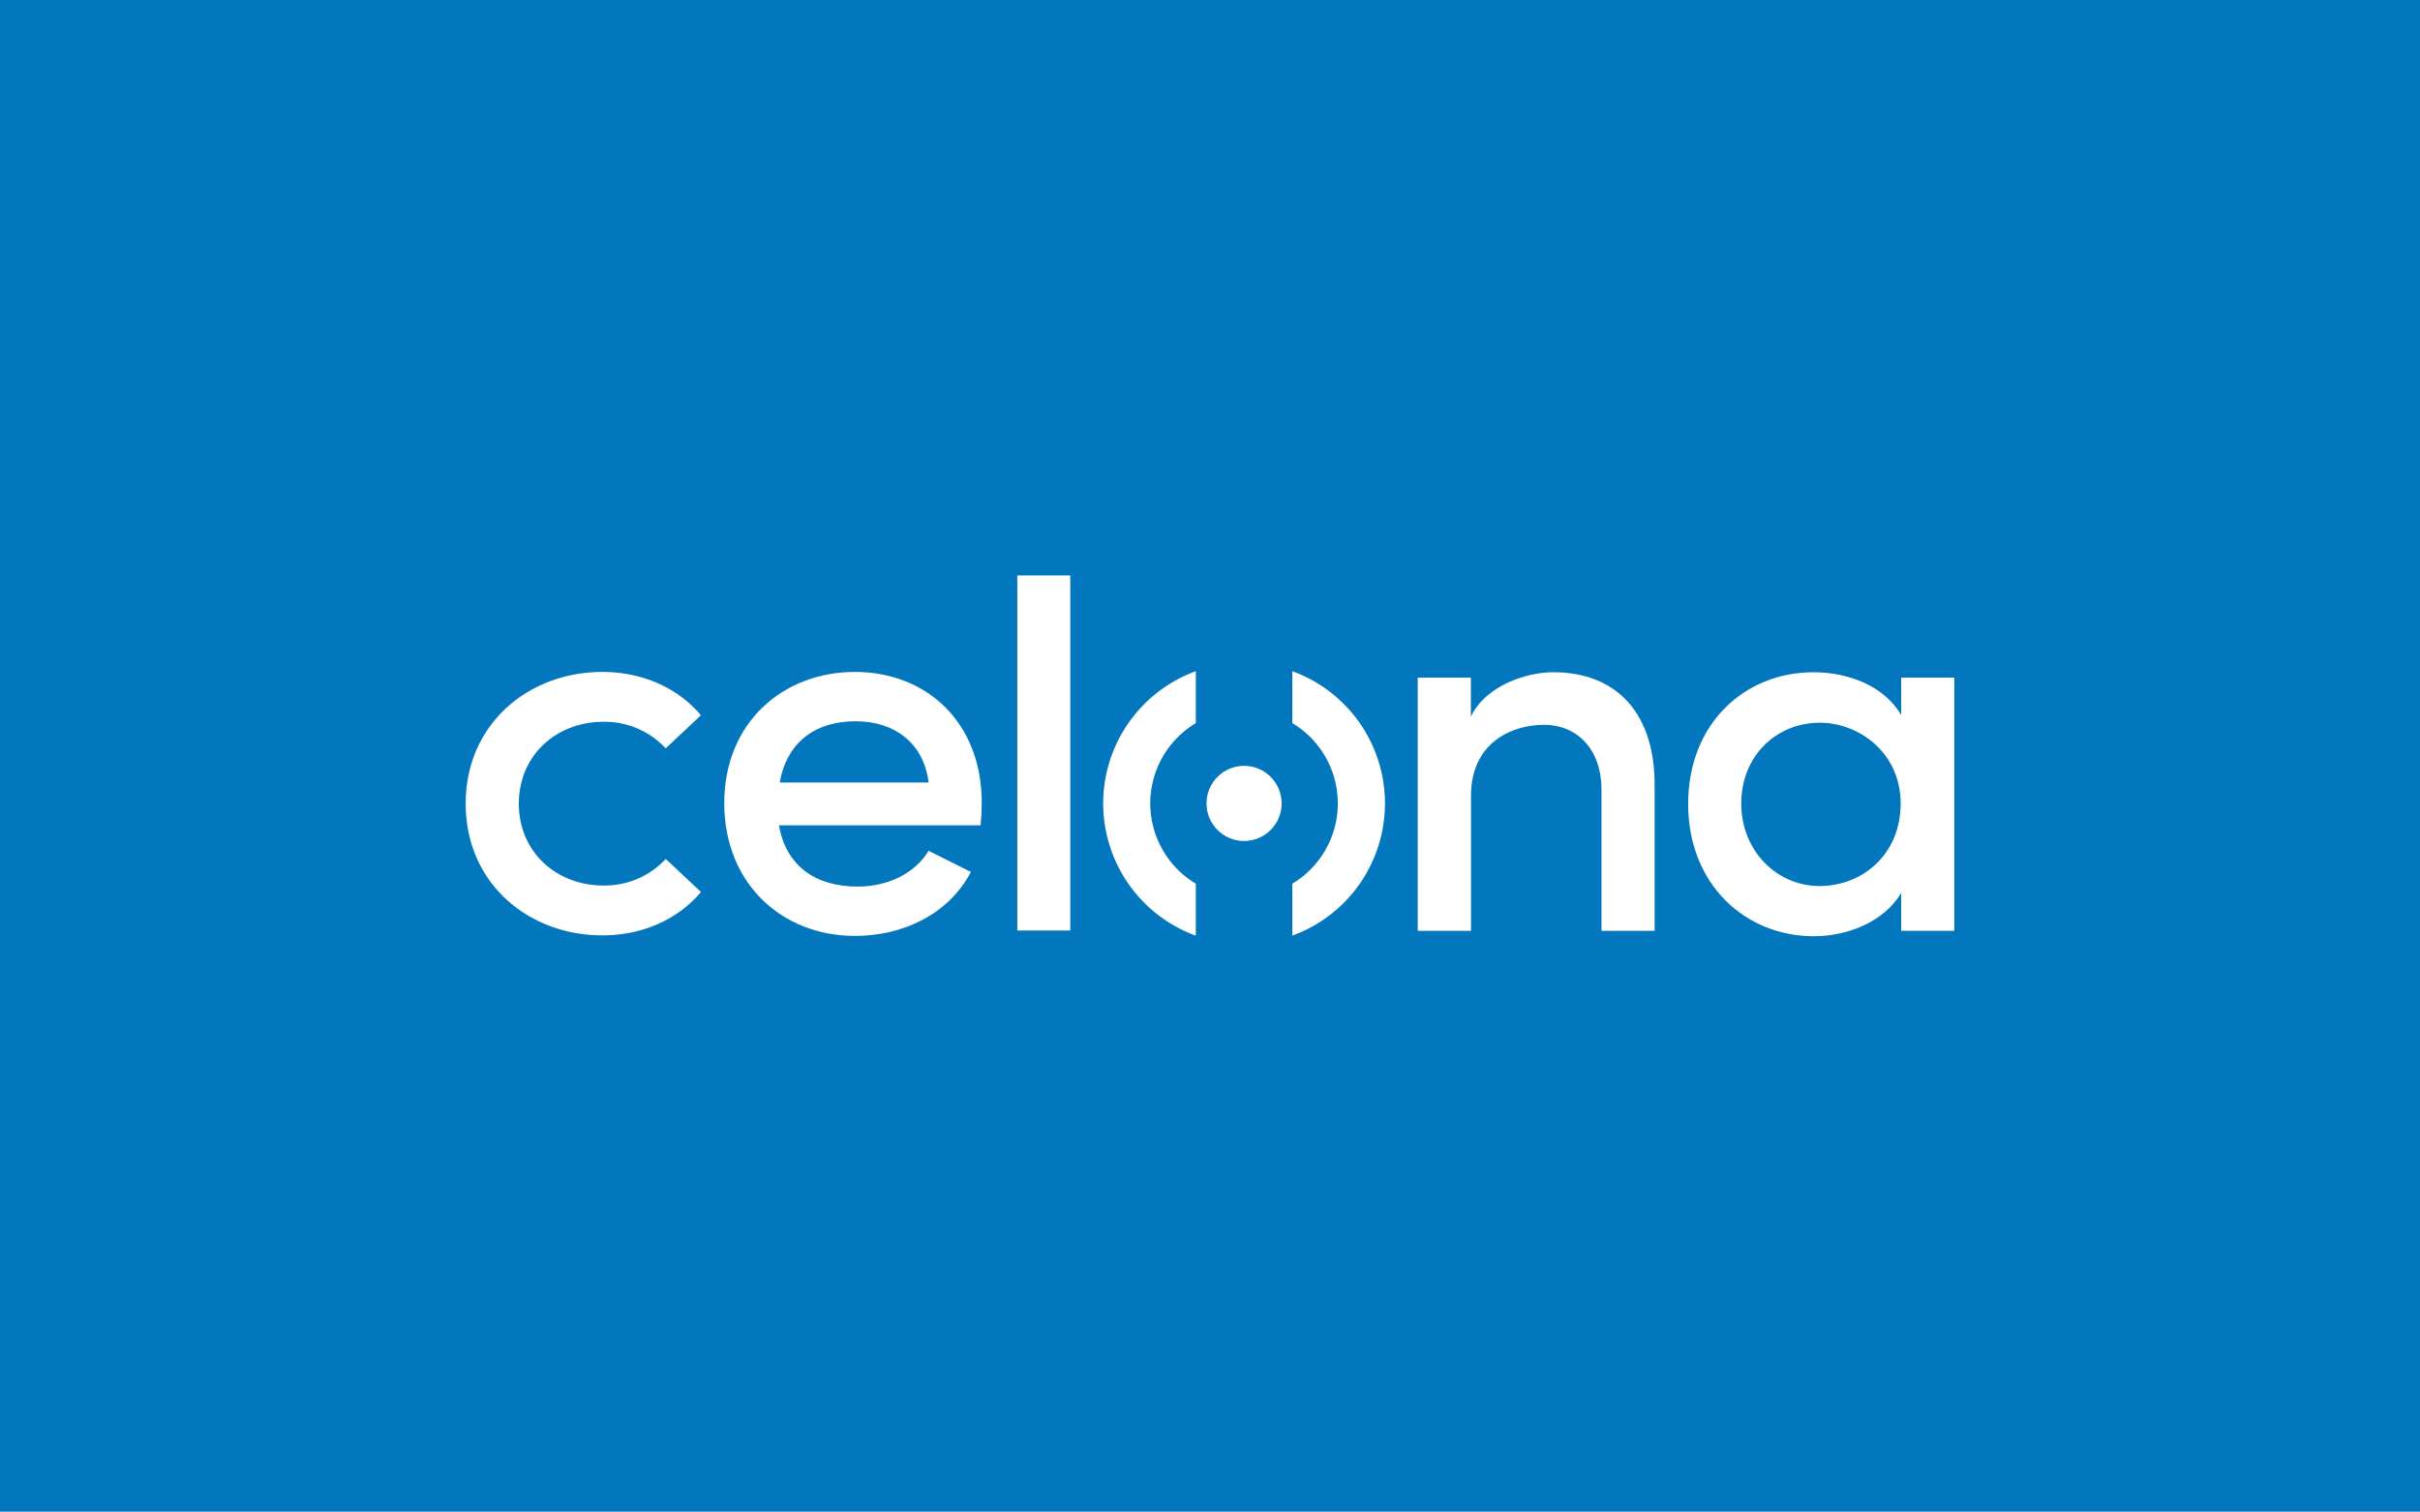 <svg xmlns="http://www.w3.org/2000/svg" viewBox="0 0 762 476"><defs><style>.cls-1{fill:#0277bd;}.cls-2{fill:#fff;}</style></defs><title>Celona logo_reverse_RGB</title><g id="Layer_2" data-name="Layer 2"><rect class="cls-1" width="762" height="476"/></g><g id="Layer_1" data-name="Layer 1"><path class="cls-2" d="M146.64,253.05c0-25.26,20-41.47,43-41.47,13,0,24.07,5.29,31.06,13.65l-11.09,10.41A26.19,26.19,0,0,0,190,227.28c-14.85,0-26.63,10.58-26.63,25.77s11.78,25.78,26.63,25.78a26.2,26.2,0,0,0,19.63-8.37l11.09,10.41c-7,8.37-18.09,13.66-31.06,13.66C166.61,294.53,146.64,278.31,146.64,253.05Z" transform="translate(0 0)"/><path class="cls-2" d="M308.78,259.88H245.29c2.21,13,11.77,19.29,24.75,19.29,9.21,0,17.92-3.93,22.36-11.27l13.31,6.66c-7,13.31-21.34,20.14-36.53,20.14-23,0-41.13-16.56-41.13-41.82s18.43-41.3,41.13-41.3,39.94,16,39.94,41.13C309.12,254.93,309,257.32,308.78,259.88ZM292.4,246.4c-1.54-12.47-10.76-19.29-23-19.29s-21.5,6.14-23.89,19.29Z" transform="translate(0 0)"/><path class="cls-2" d="M320.32,181.2H337V293H320.32Z" transform="translate(0 0)"/><path class="cls-2" d="M521,247.52v45.57H504.27V248.71c0-13-7.85-20.48-18.09-20.48-10.41,0-23,5.8-23,22.36v42.5H446.41V213.38h16.73v12.29c4.6-9.73,17.41-14,25.94-14C509.22,211.68,521.17,224.82,521,247.52Z" transform="translate(0 0)"/><path class="cls-2" d="M615.36,213.38v79.71H598.64V281.15c-5.29,9-16.73,13.65-27.48,13.65-21.68,0-39.6-16.39-39.6-41.65,0-25.43,17.92-41.47,39.43-41.47,11.26,0,22.36,4.43,27.65,13.48V213.38ZM598.47,253c0-16-13.15-25.43-25.44-25.43-13.65,0-24.75,10.41-24.75,25.43,0,14.85,11.1,26,24.75,26C586.52,278.93,598.47,269,598.47,253Z" transform="translate(0 0)"/><path class="cls-2" d="M347.37,253a44.33,44.33,0,0,0,29.16,41.62V278.25a29.45,29.45,0,0,1,0-50.55V211.35A44.34,44.34,0,0,0,347.37,253Zm59.56-41.63V227.7a29.47,29.47,0,0,1,0,50.55V294.6a44.29,44.29,0,0,0,0-83.25Z" transform="translate(0 0)"/><circle class="cls-2" cx="391.73" cy="252.98" r="11.83"/></g></svg>